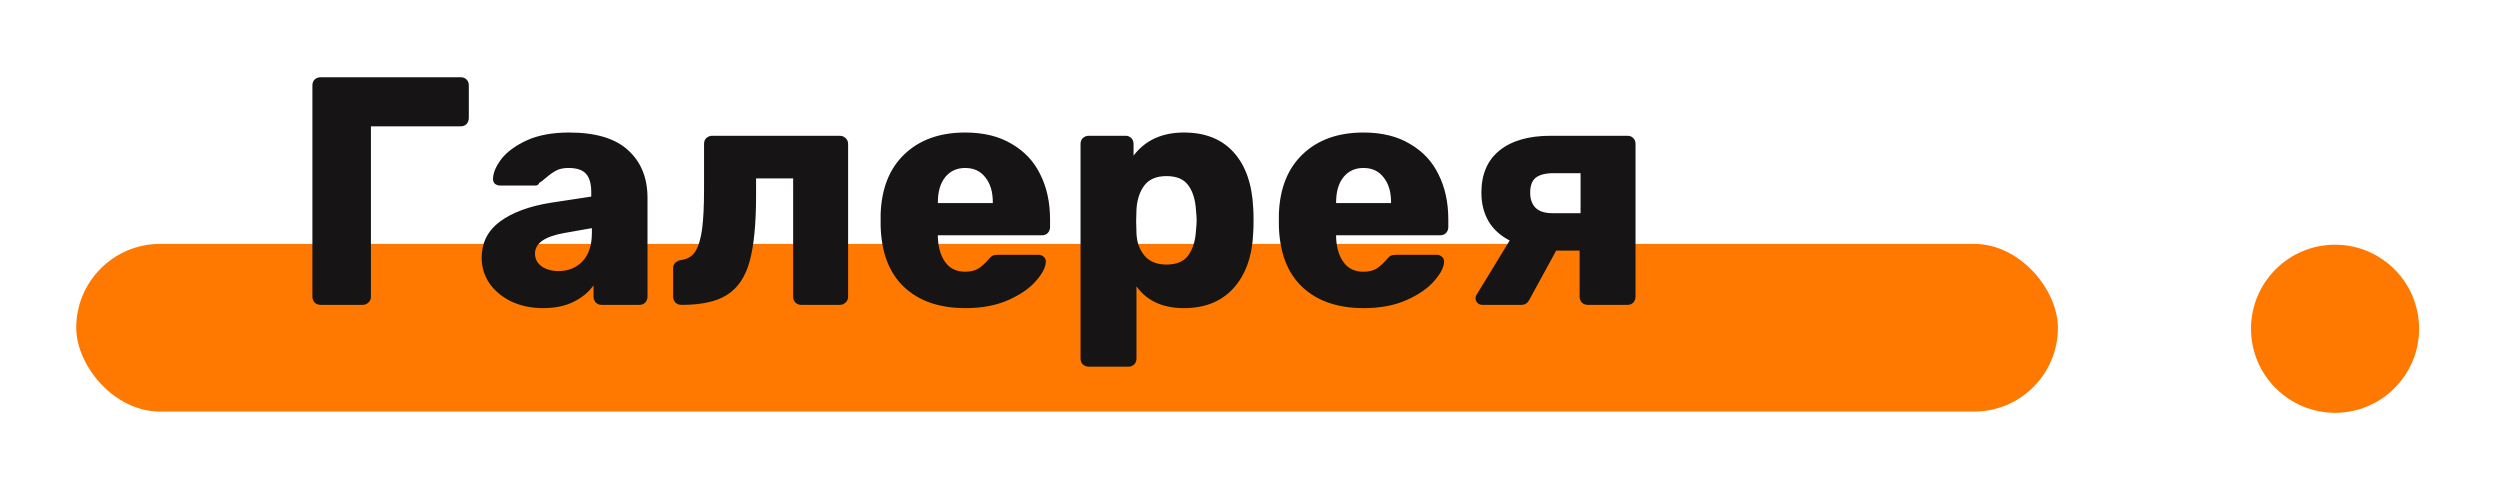 <?xml version="1.0" encoding="UTF-8"?> <svg xmlns="http://www.w3.org/2000/svg" width="492" height="97" viewBox="0 0 492 97" fill="none"> <g filter="url(#filter0_d)"> <rect x="15" y="43" width="390" height="33" rx="16.5" fill="#FF7900"></rect> </g> <g filter="url(#filter1_d)"> <path d="M443 59.697C443 50.562 450.406 43.157 459.54 43.157C468.674 43.157 476.08 50.562 476.08 59.697C476.08 68.831 468.674 76.236 459.54 76.236C450.406 76.236 443 68.831 443 59.697Z" fill="#FF7900"></path> </g> <path d="M63.08 60C62.653 60 62.269 59.851 61.928 59.552C61.629 59.211 61.48 58.827 61.48 58.4V16.8C61.48 16.331 61.629 15.947 61.928 15.648C62.269 15.349 62.653 15.2 63.08 15.2H90.664C91.133 15.2 91.517 15.349 91.816 15.648C92.115 15.947 92.264 16.331 92.264 16.8V23.2C92.264 23.669 92.115 24.075 91.816 24.416C91.517 24.715 91.133 24.864 90.664 24.864H73V58.4C73 58.869 72.829 59.253 72.488 59.552C72.189 59.851 71.805 60 71.336 60H63.08ZM106.885 60.64C104.624 60.64 102.554 60.213 100.677 59.36C98.842 58.464 97.392 57.269 96.325 55.776C95.301 54.24 94.789 52.555 94.789 50.72C94.789 47.776 95.984 45.408 98.373 43.616C100.805 41.824 104.133 40.587 108.357 39.904L116.357 38.688V37.792C116.357 36.171 116.016 34.976 115.333 34.208C114.65 33.44 113.498 33.056 111.877 33.056C110.896 33.056 110.085 33.227 109.445 33.568C108.805 33.909 108.144 34.379 107.461 34.976C106.864 35.488 106.416 35.829 106.117 36C105.989 36.341 105.754 36.512 105.413 36.512H98.437C98.01 36.512 97.648 36.384 97.349 36.128C97.093 35.829 96.986 35.488 97.029 35.104C97.072 33.952 97.626 32.672 98.693 31.264C99.802 29.856 101.466 28.64 103.685 27.616C105.946 26.592 108.72 26.08 112.005 26.08C117.253 26.08 121.136 27.253 123.653 29.6C126.17 31.904 127.429 35.019 127.429 38.944V58.4C127.429 58.827 127.28 59.211 126.981 59.552C126.682 59.851 126.298 60 125.829 60H118.405C117.978 60 117.594 59.851 117.253 59.552C116.954 59.211 116.805 58.827 116.805 58.4V56.16C115.866 57.483 114.544 58.571 112.837 59.424C111.173 60.235 109.189 60.64 106.885 60.64ZM109.893 53.344C111.856 53.344 113.434 52.704 114.629 51.424C115.866 50.144 116.485 48.267 116.485 45.792V44.896L111.045 45.856C107.205 46.539 105.285 47.883 105.285 49.888C105.285 50.955 105.733 51.808 106.629 52.448C107.525 53.045 108.613 53.344 109.893 53.344ZM134.139 60C133.67 60 133.264 59.851 132.923 59.552C132.624 59.211 132.475 58.805 132.475 58.336V52.768C132.475 52.341 132.603 52 132.859 51.744C133.158 51.445 133.542 51.253 134.011 51.168C135.248 51.04 136.187 50.485 136.827 49.504C137.467 48.48 137.915 47.008 138.171 45.088C138.427 43.168 138.555 40.587 138.555 37.344V28.32C138.555 27.851 138.704 27.467 139.003 27.168C139.344 26.869 139.728 26.72 140.155 26.72H165.243C165.712 26.72 166.096 26.869 166.395 27.168C166.736 27.467 166.907 27.851 166.907 28.32V58.4C166.907 58.869 166.736 59.253 166.395 59.552C166.096 59.851 165.712 60 165.243 60H157.691C157.264 60 156.88 59.851 156.539 59.552C156.24 59.211 156.091 58.827 156.091 58.4V35.104H148.795V38.496C148.795 44.085 148.368 48.416 147.515 51.488C146.662 54.517 145.19 56.693 143.099 58.016C141.051 59.339 138.064 60 134.139 60ZM190.011 60.64C184.891 60.64 180.859 59.253 177.915 56.48C174.971 53.707 173.435 49.675 173.307 44.384V42.144C173.478 37.109 175.035 33.184 177.979 30.368C180.966 27.509 184.955 26.08 189.947 26.08C193.574 26.08 196.624 26.827 199.099 28.32C201.616 29.771 203.494 31.776 204.731 34.336C206.011 36.896 206.651 39.84 206.651 43.168V44.704C206.651 45.131 206.502 45.515 206.203 45.856C205.904 46.155 205.52 46.304 205.051 46.304H184.571V46.752C184.656 48.757 185.147 50.379 186.043 51.616C186.939 52.853 188.24 53.472 189.947 53.472C191.014 53.472 191.888 53.259 192.571 52.832C193.254 52.363 193.872 51.808 194.427 51.168C194.811 50.699 195.11 50.421 195.323 50.336C195.579 50.208 195.963 50.144 196.475 50.144H204.411C204.795 50.144 205.115 50.272 205.371 50.528C205.67 50.741 205.819 51.04 205.819 51.424C205.819 52.533 205.179 53.813 203.899 55.264C202.662 56.715 200.848 57.973 198.459 59.04C196.07 60.107 193.254 60.64 190.011 60.64ZM195.387 39.968V39.84C195.387 37.749 194.896 36.107 193.915 34.912C192.976 33.675 191.654 33.056 189.947 33.056C188.283 33.056 186.96 33.675 185.979 34.912C185.04 36.107 184.571 37.749 184.571 39.84V39.968H195.387ZM214.251 72.16C213.824 72.16 213.44 72.011 213.099 71.712C212.8 71.413 212.651 71.029 212.651 70.56V28.32C212.651 27.851 212.8 27.467 213.099 27.168C213.44 26.869 213.824 26.72 214.251 26.72H221.483C221.952 26.72 222.336 26.869 222.635 27.168C222.934 27.467 223.083 27.851 223.083 28.32V30.624C225.387 27.595 228.694 26.08 233.003 26.08C237.184 26.08 240.448 27.381 242.795 29.984C245.142 32.587 246.422 36.256 246.635 40.992C246.678 41.547 246.699 42.336 246.699 43.36C246.699 44.384 246.678 45.173 246.635 45.728C246.464 50.336 245.184 53.984 242.795 56.672C240.406 59.317 237.142 60.64 233.003 60.64C228.822 60.64 225.707 59.211 223.659 56.352V70.56C223.659 71.029 223.51 71.413 223.211 71.712C222.912 72.011 222.528 72.16 222.059 72.16H214.251ZM229.547 52.064C231.552 52.064 232.982 51.467 233.835 50.272C234.731 49.077 235.243 47.435 235.371 45.344C235.456 44.491 235.499 43.829 235.499 43.36C235.499 42.891 235.456 42.229 235.371 41.376C235.243 39.285 234.731 37.643 233.835 36.448C232.982 35.253 231.552 34.656 229.547 34.656C227.584 34.656 226.134 35.275 225.195 36.512C224.299 37.707 223.787 39.264 223.659 41.184L223.595 43.552L223.659 45.984C223.744 47.733 224.278 49.184 225.259 50.336C226.24 51.488 227.67 52.064 229.547 52.064ZM268.386 60.64C263.266 60.64 259.234 59.253 256.29 56.48C253.346 53.707 251.81 49.675 251.682 44.384V42.144C251.853 37.109 253.41 33.184 256.354 30.368C259.341 27.509 263.33 26.08 268.322 26.08C271.949 26.08 274.999 26.827 277.474 28.32C279.991 29.771 281.869 31.776 283.106 34.336C284.386 36.896 285.026 39.84 285.026 43.168V44.704C285.026 45.131 284.877 45.515 284.578 45.856C284.279 46.155 283.895 46.304 283.426 46.304H262.946V46.752C263.031 48.757 263.522 50.379 264.418 51.616C265.314 52.853 266.615 53.472 268.322 53.472C269.389 53.472 270.263 53.259 270.946 52.832C271.629 52.363 272.247 51.808 272.802 51.168C273.186 50.699 273.485 50.421 273.698 50.336C273.954 50.208 274.338 50.144 274.85 50.144H282.786C283.17 50.144 283.49 50.272 283.746 50.528C284.045 50.741 284.194 51.04 284.194 51.424C284.194 52.533 283.554 53.813 282.274 55.264C281.037 56.715 279.223 57.973 276.834 59.04C274.445 60.107 271.629 60.64 268.386 60.64ZM273.762 39.968V39.84C273.762 37.749 273.271 36.107 272.29 34.912C271.351 33.675 270.029 33.056 268.322 33.056C266.658 33.056 265.335 33.675 264.354 34.912C263.415 36.107 262.946 37.749 262.946 39.84V39.968H273.762ZM320.274 26.72C320.743 26.72 321.127 26.869 321.426 27.168C321.725 27.467 321.874 27.851 321.874 28.32V58.4C321.874 58.827 321.725 59.211 321.426 59.552C321.127 59.851 320.743 60 320.274 60H312.466C312.039 60 311.655 59.851 311.314 59.552C311.015 59.211 310.866 58.827 310.866 58.4V49.312H306.258L300.946 59.04C300.605 59.68 300.093 60 299.41 60H291.794C291.367 60 291.026 59.872 290.77 59.616C290.514 59.36 290.386 59.061 290.386 58.72C290.386 58.379 290.493 58.08 290.706 57.824L297.106 47.328C295.271 46.389 293.885 45.131 292.946 43.552C292.007 41.931 291.538 40.053 291.538 37.92C291.538 34.293 292.733 31.52 295.122 29.6C297.511 27.68 300.861 26.72 305.17 26.72H320.274ZM311.058 34.08H305.746C304.167 34.08 302.994 34.379 302.226 34.976C301.501 35.573 301.138 36.555 301.138 37.92C301.138 39.2 301.501 40.203 302.226 40.928C302.951 41.611 304.039 41.952 305.49 41.952H311.058V34.08Z" fill="#161414"></path> <defs> <filter id="filter0_d" x="0" y="33" width="420" height="63" filterUnits="userSpaceOnUse" color-interpolation-filters="sRGB"> <feFlood flood-opacity="0" result="BackgroundImageFix"></feFlood> <feColorMatrix in="SourceAlpha" type="matrix" values="0 0 0 0 0 0 0 0 0 0 0 0 0 0 0 0 0 0 127 0"></feColorMatrix> <feOffset dy="5"></feOffset> <feGaussianBlur stdDeviation="7.5"></feGaussianBlur> <feColorMatrix type="matrix" values="0 0 0 0 1 0 0 0 0 0.475 0 0 0 0 0 0 0 0 0.55 0"></feColorMatrix> <feBlend mode="normal" in2="BackgroundImageFix" result="effect1_dropShadow"></feBlend> <feBlend mode="normal" in="SourceGraphic" in2="effect1_dropShadow" result="shape"></feBlend> </filter> <filter id="filter1_d" x="428" y="33.157" width="63.08" height="63.078" filterUnits="userSpaceOnUse" color-interpolation-filters="sRGB"> <feFlood flood-opacity="0" result="BackgroundImageFix"></feFlood> <feColorMatrix in="SourceAlpha" type="matrix" values="0 0 0 0 0 0 0 0 0 0 0 0 0 0 0 0 0 0 127 0"></feColorMatrix> <feOffset dy="5"></feOffset> <feGaussianBlur stdDeviation="7.5"></feGaussianBlur> <feColorMatrix type="matrix" values="0 0 0 0 1 0 0 0 0 0.475 0 0 0 0 0 0 0 0 1 0"></feColorMatrix> <feBlend mode="normal" in2="BackgroundImageFix" result="effect1_dropShadow"></feBlend> <feBlend mode="normal" in="SourceGraphic" in2="effect1_dropShadow" result="shape"></feBlend> </filter> </defs> </svg> 